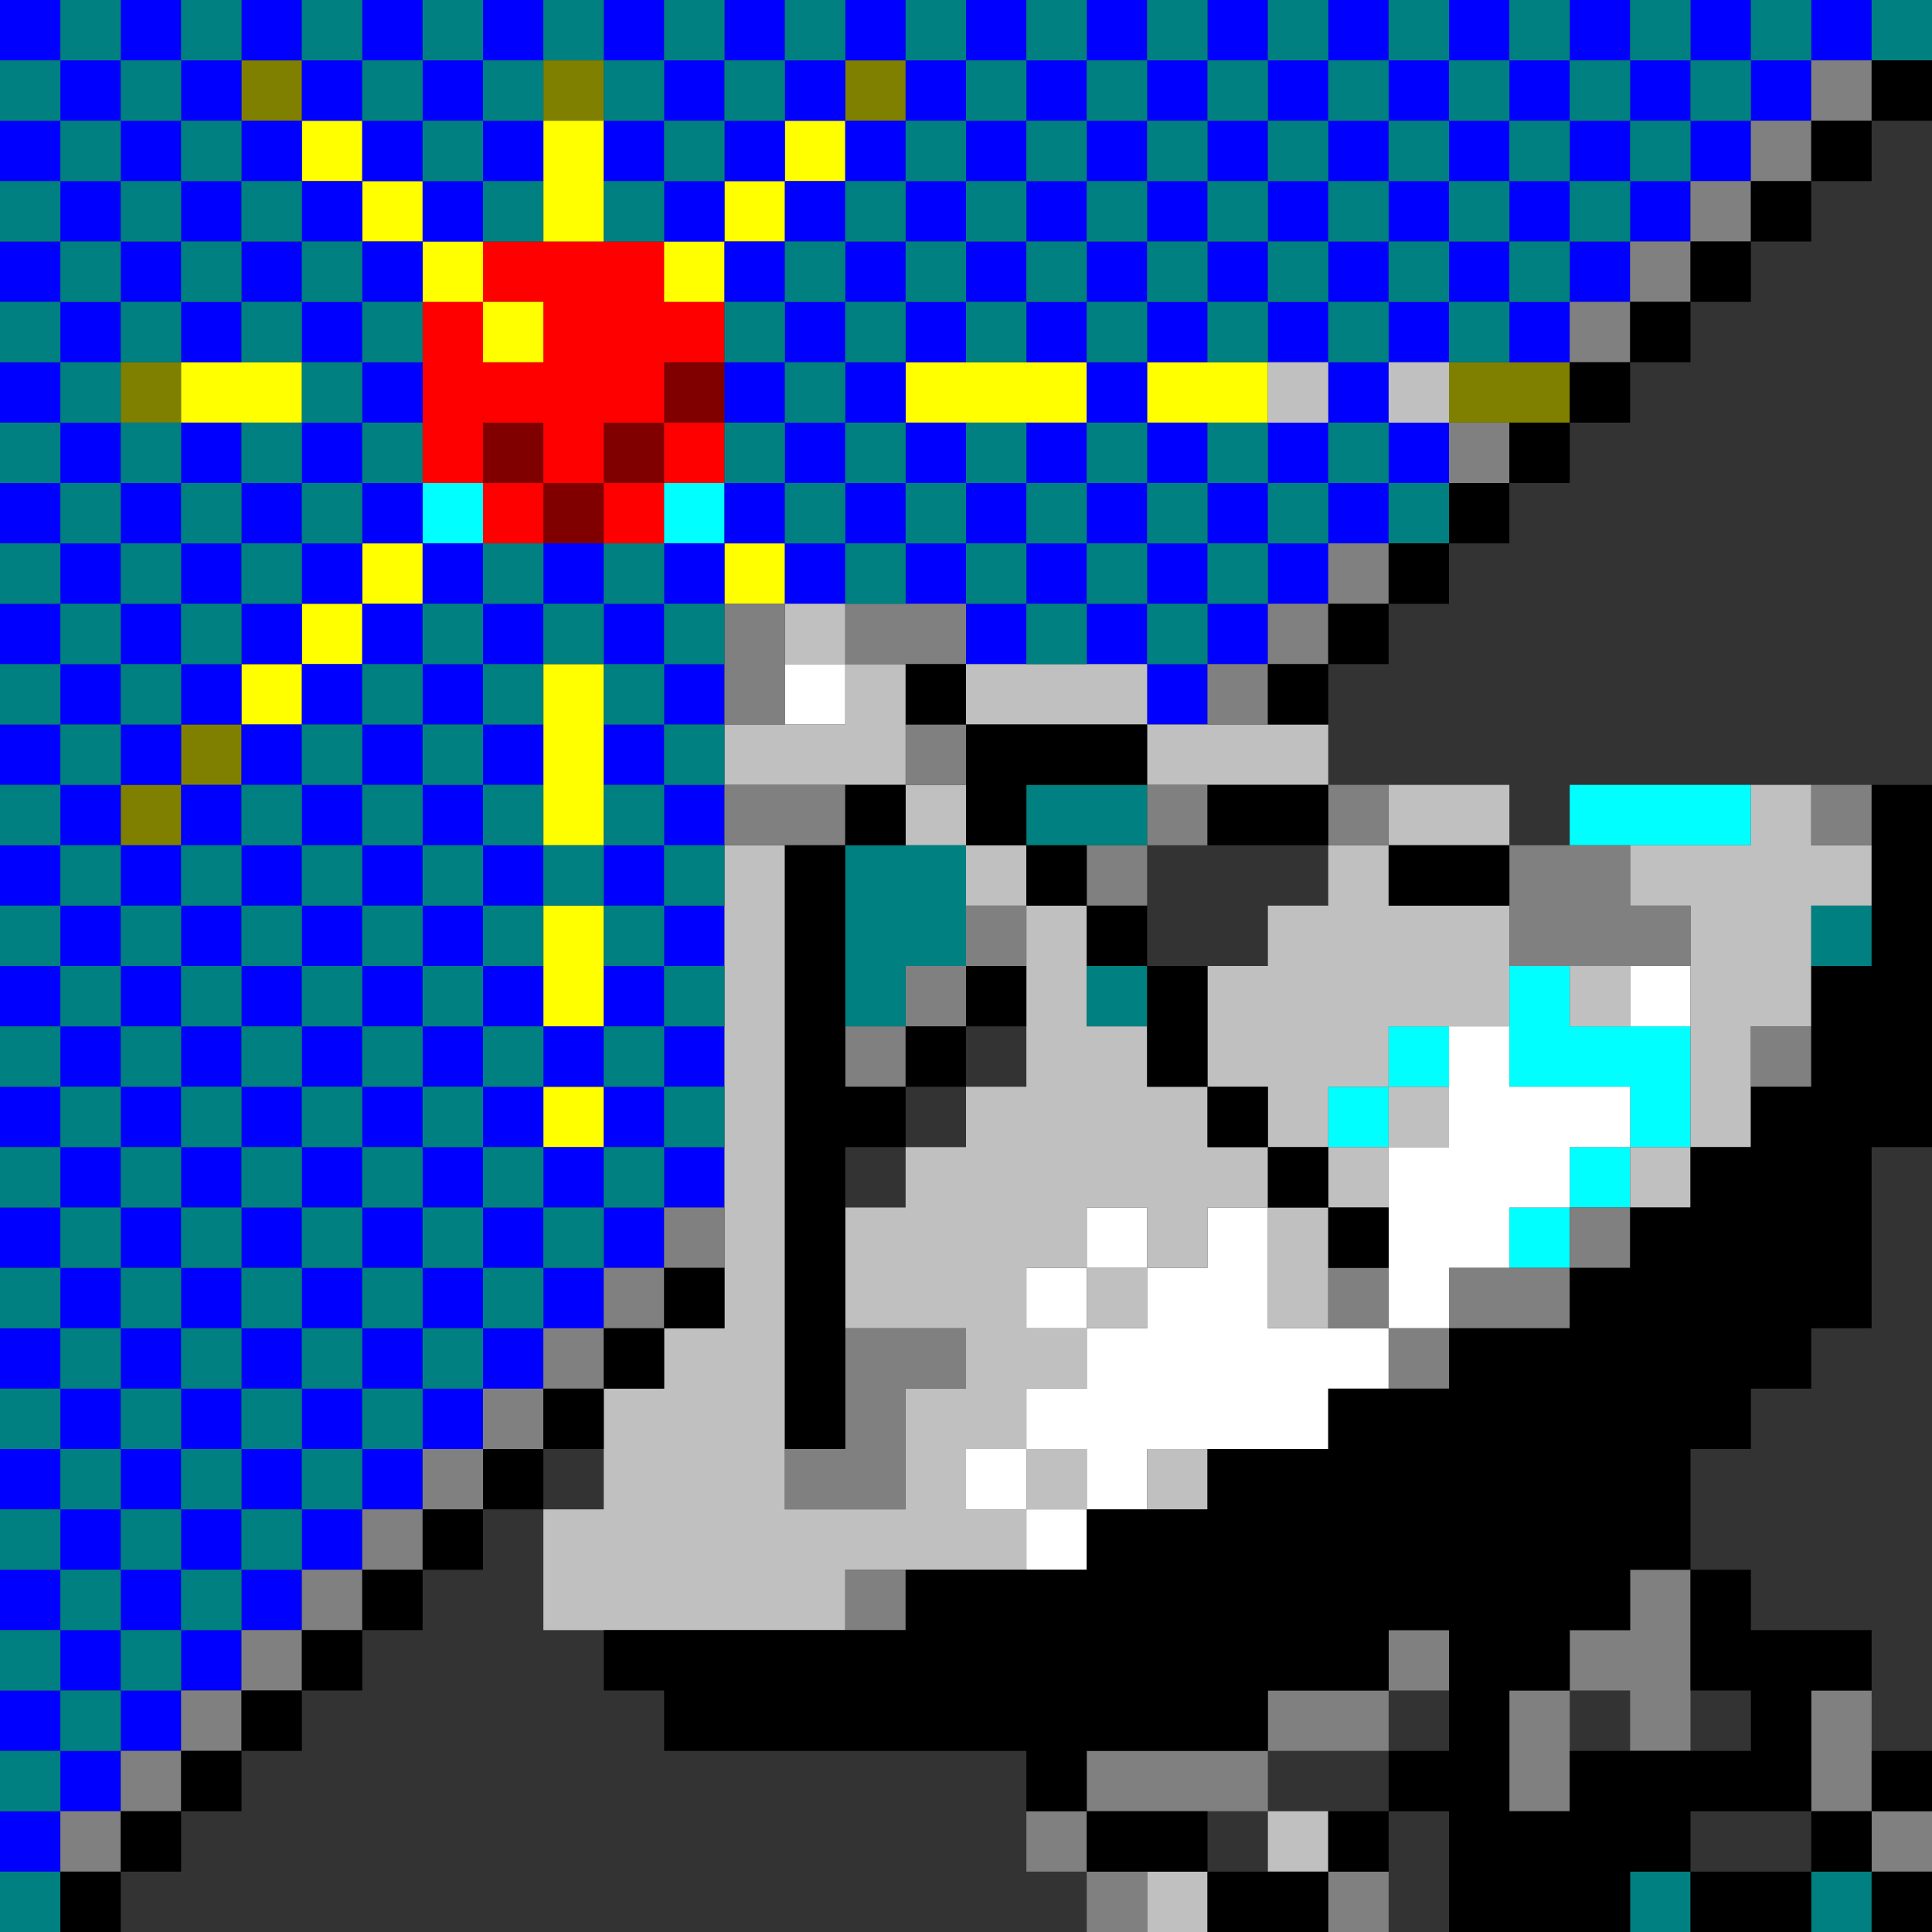 <?xml version="1.0" encoding="UTF-8" standalone="no"?>
<svg
   xmlns:dc="http://purl.org/dc/elements/1.1/"
   xmlns:cc="http://creativecommons.org/ns#"
   xmlns:rdf="http://www.w3.org/1999/02/22-rdf-syntax-ns#"
   xmlns:svg="http://www.w3.org/2000/svg"
   xmlns="http://www.w3.org/2000/svg"
   xmlns:sodipodi="http://sodipodi.sourceforge.net/DTD/sodipodi-0.dtd"
   xmlns:inkscape="http://www.inkscape.org/namespaces/inkscape"
   id="svg1728"
   width="640px"
   version="1.1"
   height="640px"
   sodipodi:docname="chicago95_tmp_file.svg"
   inkscape:version="0.92.4 (5da689c313, 2019-01-14)">
  <rect width="100%" height="100%" fill="#333333" stroke="none"/>
  <sodipodi:namedview
     pagecolor="#ffffff"
     bordercolor="#666666"
     borderopacity="1"
     objecttolerance="10"
     gridtolerance="10"
     guidetolerance="10"
     inkscape:pageopacity="0"
     inkscape:pageshadow="2"
     inkscape:window-width="640"
     inkscape:window-height="480"
     id="namedview867"
     showgrid="false"
     inkscape:zoom="0.36875"
     inkscape:cx="320"
     inkscape:cy="320"
     inkscape:window-x="0"
     inkscape:window-y="0"
     inkscape:window-maximized="0"
     inkscape:current-layer="svg1728" />
  <defs
     id="defs2" />
  <path
     style="fill:#800000"
     d="M 220 120 L 220 140 L 240 140 L 240 120 L 220 120 z M 220 140 L 200 140 L 200 160 L 220 160 L 220 140 z M 200 160 L 180 160 L 180 180 L 200 180 L 200 160 z M 180 160 L 180 140 L 160 140 L 160 160 L 180 160 z "
     id="rect492" />
  <path
     style="fill:#ff0000"
     d="M 160 80 L 160 100 L 180 100 L 180 120 L 160 120 L 160 100 L 140 100 L 140 120 L 140 140 L 140 160 L 160 160 L 160 140 L 180 140 L 180 160 L 200 160 L 200 140 L 220 140 L 220 120 L 240 120 L 240 100 L 220 100 L 220 80 L 200 80 L 180 80 L 160 80 z M 220 140 L 220 160 L 240 160 L 240 140 L 220 140 z M 220 160 L 200 160 L 200 180 L 220 180 L 220 160 z M 180 160 L 160 160 L 160 180 L 180 180 L 180 160 z "
     id="rect494" />
  <path
     style="fill:#808000"
     d="M 80 20 L 80 40 L 100 40 L 100 20 L 80 20 z M 180 20 L 180 40 L 200 40 L 200 20 L 180 20 z M 280 20 L 280 40 L 300 40 L 300 20 L 280 20 z M 40 120 L 40 140 L 60 140 L 60 120 L 40 120 z M 480 120 L 480 140 L 500 140 L 520 140 L 520 120 L 500 120 L 480 120 z M 60 240 L 60 260 L 80 260 L 80 240 L 60 240 z M 60 260 L 40 260 L 40 280 L 60 280 L 60 260 z "
     id="rect710" />
  <path
     style="fill:#ffff00"
     d="M 100 40 L 100 60 L 120 60 L 120 40 L 100 40 z M 120 60 L 120 80 L 140 80 L 140 60 L 120 60 z M 140 80 L 140 100 L 160 100 L 160 80 L 140 80 z M 160 100 L 160 120 L 180 120 L 180 100 L 160 100 z M 180 40 L 180 60 L 180 80 L 200 80 L 200 60 L 200 40 L 180 40 z M 260 40 L 260 60 L 280 60 L 280 40 L 260 40 z M 260 60 L 240 60 L 240 80 L 260 80 L 260 60 z M 240 80 L 220 80 L 220 100 L 240 100 L 240 80 z M 60 120 L 60 140 L 80 140 L 100 140 L 100 120 L 80 120 L 60 120 z M 300 120 L 300 140 L 320 140 L 340 140 L 360 140 L 360 120 L 340 120 L 320 120 L 300 120 z M 380 120 L 380 140 L 400 140 L 420 140 L 420 120 L 400 120 L 380 120 z M 120 180 L 120 200 L 140 200 L 140 180 L 120 180 z M 120 200 L 100 200 L 100 220 L 120 220 L 120 200 z M 100 220 L 80 220 L 80 240 L 100 240 L 100 220 z M 240 180 L 240 200 L 260 200 L 260 180 L 240 180 z M 180 220 L 180 240 L 180 260 L 180 280 L 200 280 L 200 260 L 200 240 L 200 220 L 180 220 z M 180 300 L 180 320 L 180 340 L 200 340 L 200 320 L 200 300 L 180 300 z M 180 360 L 180 380 L 200 380 L 200 360 L 180 360 z "
     id="rect1030" />
  <path
     style="fill:#00ffff"
     d="M 140 160 L 140 180 L 160 180 L 160 160 L 140 160 z M 220 160 L 220 180 L 240 180 L 240 160 L 220 160 z M 520 260 L 520 280 L 540 280 L 560 280 L 580 280 L 580 260 L 560 260 L 540 260 L 520 260 z M 500 320 L 500 340 L 500 360 L 520 360 L 540 360 L 540 380 L 560 380 L 560 360 L 560 340 L 540 340 L 520 340 L 520 320 L 500 320 z M 540 380 L 520 380 L 520 400 L 540 400 L 540 380 z M 520 400 L 500 400 L 500 420 L 520 420 L 520 400 z M 460 340 L 460 360 L 480 360 L 480 340 L 460 340 z M 460 360 L 440 360 L 440 380 L 460 380 L 460 360 z "
     id="rect1184" />
  <path
     style="fill:#ffffff"
     d="M 260 220 L 260 240 L 280 240 L 280 220 L 260 220 z M 540 320 L 540 340 L 560 340 L 560 320 L 540 320 z M 480 340 L 480 360 L 480 380 L 460 380 L 460 400 L 460 420 L 460 440 L 480 440 L 480 420 L 500 420 L 500 400 L 520 400 L 520 380 L 540 380 L 540 360 L 520 360 L 500 360 L 500 340 L 480 340 z M 460 440 L 440 440 L 420 440 L 420 420 L 420 400 L 400 400 L 400 420 L 380 420 L 380 440 L 360 440 L 360 460 L 340 460 L 340 480 L 360 480 L 360 500 L 380 500 L 380 480 L 400 480 L 420 480 L 440 480 L 440 460 L 460 460 L 460 440 z M 360 500 L 340 500 L 340 520 L 360 520 L 360 500 z M 340 500 L 340 480 L 320 480 L 320 500 L 340 500 z M 360 440 L 360 420 L 340 420 L 340 440 L 360 440 z M 360 420 L 380 420 L 380 400 L 360 400 L 360 420 z "
     id="rect1462" />
  <path
     style="fill:#0000ff"
     d="M 0 0 L 0 20 L 20 20 L 20 0 L 0 0 z M 20 20 L 20 40 L 40 40 L 40 20 L 20 20 z M 40 20 L 60 20 L 60 0 L 40 0 L 40 20 z M 60 20 L 60 40 L 80 40 L 80 20 L 60 20 z M 80 20 L 100 20 L 100 0 L 80 0 L 80 20 z M 100 20 L 100 40 L 120 40 L 120 20 L 100 20 z M 120 20 L 140 20 L 140 0 L 120 0 L 120 20 z M 140 20 L 140 40 L 160 40 L 160 20 L 140 20 z M 160 20 L 180 20 L 180 0 L 160 0 L 160 20 z M 160 40 L 160 60 L 180 60 L 180 40 L 160 40 z M 160 60 L 140 60 L 140 80 L 160 80 L 160 60 z M 140 80 L 120 80 L 120 100 L 140 100 L 140 80 z M 120 100 L 100 100 L 100 120 L 120 120 L 120 100 z M 120 120 L 120 140 L 140 140 L 140 120 L 120 120 z M 120 140 L 100 140 L 100 160 L 120 160 L 120 140 z M 120 160 L 120 180 L 140 180 L 140 160 L 120 160 z M 140 180 L 140 200 L 160 200 L 160 180 L 140 180 z M 160 200 L 160 220 L 180 220 L 180 200 L 160 200 z M 180 200 L 200 200 L 200 180 L 180 180 L 180 200 z M 200 200 L 200 220 L 220 220 L 220 200 L 200 200 z M 220 200 L 240 200 L 240 180 L 220 180 L 220 200 z M 240 180 L 260 180 L 260 160 L 240 160 L 240 180 z M 260 160 L 280 160 L 280 140 L 260 140 L 260 160 z M 260 140 L 260 120 L 240 120 L 240 140 L 260 140 z M 260 120 L 280 120 L 280 100 L 260 100 L 260 120 z M 260 100 L 260 80 L 240 80 L 240 100 L 260 100 z M 240 80 L 240 60 L 220 60 L 220 80 L 240 80 z M 220 60 L 220 40 L 200 40 L 200 60 L 220 60 z M 220 40 L 240 40 L 240 20 L 220 20 L 220 40 z M 220 20 L 220 0 L 200 0 L 200 20 L 220 20 z M 240 20 L 260 20 L 260 0 L 240 0 L 240 20 z M 260 20 L 260 40 L 280 40 L 280 20 L 260 20 z M 280 20 L 300 20 L 300 0 L 280 0 L 280 20 z M 300 20 L 300 40 L 320 40 L 320 20 L 300 20 z M 320 20 L 340 20 L 340 0 L 320 0 L 320 20 z M 340 20 L 340 40 L 360 40 L 360 20 L 340 20 z M 360 20 L 380 20 L 380 0 L 360 0 L 360 20 z M 380 20 L 380 40 L 400 40 L 400 20 L 380 20 z M 400 20 L 420 20 L 420 0 L 400 0 L 400 20 z M 420 20 L 420 40 L 440 40 L 440 20 L 420 20 z M 440 20 L 460 20 L 460 0 L 440 0 L 440 20 z M 460 20 L 460 40 L 480 40 L 480 20 L 460 20 z M 480 20 L 500 20 L 500 0 L 480 0 L 480 20 z M 500 20 L 500 40 L 520 40 L 520 20 L 500 20 z M 520 20 L 540 20 L 540 0 L 520 0 L 520 20 z M 540 20 L 540 40 L 560 40 L 560 20 L 540 20 z M 560 20 L 580 20 L 580 0 L 560 0 L 560 20 z M 580 20 L 580 40 L 600 40 L 600 20 L 580 20 z M 600 20 L 620 20 L 620 0 L 600 0 L 600 20 z M 580 40 L 560 40 L 560 60 L 580 60 L 580 40 z M 560 60 L 540 60 L 540 80 L 560 80 L 560 60 z M 540 80 L 520 80 L 520 100 L 540 100 L 540 80 z M 520 100 L 500 100 L 500 120 L 520 120 L 520 100 z M 500 100 L 500 80 L 480 80 L 480 100 L 500 100 z M 480 100 L 460 100 L 460 120 L 480 120 L 480 100 z M 460 120 L 440 120 L 440 140 L 460 140 L 460 120 z M 460 140 L 460 160 L 480 160 L 480 140 L 460 140 z M 460 160 L 440 160 L 440 180 L 460 180 L 460 160 z M 440 180 L 420 180 L 420 200 L 440 200 L 440 180 z M 420 200 L 400 200 L 400 220 L 420 220 L 420 200 z M 400 220 L 380 220 L 380 240 L 400 240 L 400 220 z M 380 220 L 380 200 L 360 200 L 360 220 L 380 220 z M 360 200 L 360 180 L 340 180 L 340 200 L 360 200 z M 340 200 L 320 200 L 320 220 L 340 220 L 340 200 z M 320 200 L 320 180 L 300 180 L 300 200 L 320 200 z M 300 180 L 300 160 L 280 160 L 280 180 L 300 180 z M 280 180 L 260 180 L 260 200 L 280 200 L 280 180 z M 300 160 L 320 160 L 320 140 L 300 140 L 300 160 z M 300 140 L 300 120 L 280 120 L 280 140 L 300 140 z M 300 120 L 320 120 L 320 100 L 300 100 L 300 120 z M 300 100 L 300 80 L 280 80 L 280 100 L 300 100 z M 280 80 L 280 60 L 260 60 L 260 80 L 280 80 z M 260 60 L 260 40 L 240 40 L 240 60 L 260 60 z M 280 60 L 300 60 L 300 40 L 280 40 L 280 60 z M 300 60 L 300 80 L 320 80 L 320 60 L 300 60 z M 320 60 L 340 60 L 340 40 L 320 40 L 320 60 z M 340 60 L 340 80 L 360 80 L 360 60 L 340 60 z M 360 60 L 380 60 L 380 40 L 360 40 L 360 60 z M 380 60 L 380 80 L 400 80 L 400 60 L 380 60 z M 400 60 L 420 60 L 420 40 L 400 40 L 400 60 z M 420 60 L 420 80 L 440 80 L 440 60 L 420 60 z M 440 60 L 460 60 L 460 40 L 440 40 L 440 60 z M 460 60 L 460 80 L 480 80 L 480 60 L 460 60 z M 480 60 L 500 60 L 500 40 L 480 40 L 480 60 z M 500 60 L 500 80 L 520 80 L 520 60 L 500 60 z M 520 60 L 540 60 L 540 40 L 520 40 L 520 60 z M 460 80 L 440 80 L 440 100 L 460 100 L 460 80 z M 440 100 L 420 100 L 420 120 L 440 120 L 440 100 z M 420 100 L 420 80 L 400 80 L 400 100 L 420 100 z M 400 100 L 380 100 L 380 120 L 400 120 L 400 100 z M 380 120 L 360 120 L 360 140 L 380 140 L 380 120 z M 380 140 L 380 160 L 400 160 L 400 140 L 380 140 z M 400 160 L 400 180 L 420 180 L 420 160 L 400 160 z M 420 160 L 440 160 L 440 140 L 420 140 L 420 160 z M 400 180 L 380 180 L 380 200 L 400 200 L 400 180 z M 380 180 L 380 160 L 360 160 L 360 180 L 380 180 z M 360 160 L 360 140 L 340 140 L 340 160 L 360 160 z M 340 160 L 320 160 L 320 180 L 340 180 L 340 160 z M 360 120 L 360 100 L 340 100 L 340 120 L 360 120 z M 340 100 L 340 80 L 320 80 L 320 100 L 340 100 z M 360 100 L 380 100 L 380 80 L 360 80 L 360 100 z M 220 220 L 220 240 L 240 240 L 240 220 L 220 220 z M 220 240 L 200 240 L 200 260 L 220 260 L 220 240 z M 220 260 L 220 280 L 240 280 L 240 260 L 220 260 z M 220 280 L 200 280 L 200 300 L 220 300 L 220 280 z M 220 300 L 220 320 L 240 320 L 240 300 L 220 300 z M 220 320 L 200 320 L 200 340 L 220 340 L 220 320 z M 220 340 L 220 360 L 240 360 L 240 340 L 220 340 z M 220 360 L 200 360 L 200 380 L 220 380 L 220 360 z M 220 380 L 220 400 L 240 400 L 240 380 L 220 380 z M 220 400 L 200 400 L 200 420 L 220 420 L 220 400 z M 200 420 L 180 420 L 180 440 L 200 440 L 200 420 z M 180 440 L 160 440 L 160 460 L 180 460 L 180 440 z M 160 460 L 140 460 L 140 480 L 160 480 L 160 460 z M 140 480 L 120 480 L 120 500 L 140 500 L 140 480 z M 120 500 L 100 500 L 100 520 L 120 520 L 120 500 z M 100 520 L 80 520 L 80 540 L 100 540 L 100 520 z M 80 540 L 60 540 L 60 560 L 80 560 L 80 540 z M 60 560 L 40 560 L 40 580 L 60 580 L 60 560 z M 40 580 L 20 580 L 20 600 L 40 600 L 40 580 z M 20 600 L 0 600 L 0 620 L 20 620 L 20 600 z M 20 580 L 20 560 L 0 560 L 0 580 L 20 580 z M 20 560 L 40 560 L 40 540 L 20 540 L 20 560 z M 20 540 L 20 520 L 0 520 L 0 540 L 20 540 z M 20 520 L 40 520 L 40 500 L 20 500 L 20 520 z M 20 500 L 20 480 L 0 480 L 0 500 L 20 500 z M 20 480 L 40 480 L 40 460 L 20 460 L 20 480 z M 20 460 L 20 440 L 0 440 L 0 460 L 20 460 z M 20 440 L 40 440 L 40 420 L 20 420 L 20 440 z M 20 420 L 20 400 L 0 400 L 0 420 L 20 420 z M 20 400 L 40 400 L 40 380 L 20 380 L 20 400 z M 20 380 L 20 360 L 0 360 L 0 380 L 20 380 z M 20 360 L 40 360 L 40 340 L 20 340 L 20 360 z M 20 340 L 20 320 L 0 320 L 0 340 L 20 340 z M 20 320 L 40 320 L 40 300 L 20 300 L 20 320 z M 20 300 L 20 280 L 0 280 L 0 300 L 20 300 z M 20 280 L 40 280 L 40 260 L 20 260 L 20 280 z M 20 260 L 20 240 L 0 240 L 0 260 L 20 260 z M 20 240 L 40 240 L 40 220 L 20 220 L 20 240 z M 20 220 L 20 200 L 0 200 L 0 220 L 20 220 z M 20 200 L 40 200 L 40 180 L 20 180 L 20 200 z M 20 180 L 20 160 L 0 160 L 0 180 L 20 180 z M 20 160 L 40 160 L 40 140 L 20 140 L 20 160 z M 20 140 L 20 120 L 0 120 L 0 140 L 20 140 z M 20 120 L 40 120 L 40 100 L 20 100 L 20 120 z M 20 100 L 20 80 L 0 80 L 0 100 L 20 100 z M 20 80 L 40 80 L 40 60 L 20 60 L 20 80 z M 20 60 L 20 40 L 0 40 L 0 60 L 20 60 z M 40 60 L 60 60 L 60 40 L 40 40 L 40 60 z M 60 60 L 60 80 L 80 80 L 80 60 L 60 60 z M 80 60 L 100 60 L 100 40 L 80 40 L 80 60 z M 100 60 L 100 80 L 120 80 L 120 60 L 100 60 z M 120 60 L 140 60 L 140 40 L 120 40 L 120 60 z M 100 80 L 80 80 L 80 100 L 100 100 L 100 80 z M 80 100 L 60 100 L 60 120 L 80 120 L 80 100 z M 60 100 L 60 80 L 40 80 L 40 100 L 60 100 z M 40 160 L 40 180 L 60 180 L 60 160 L 40 160 z M 60 160 L 80 160 L 80 140 L 60 140 L 60 160 z M 80 160 L 80 180 L 100 180 L 100 160 L 80 160 z M 100 180 L 100 200 L 120 200 L 120 180 L 100 180 z M 120 200 L 120 220 L 140 220 L 140 200 L 120 200 z M 140 220 L 140 240 L 160 240 L 160 220 L 140 220 z M 160 240 L 160 260 L 180 260 L 180 240 L 160 240 z M 160 260 L 140 260 L 140 280 L 160 280 L 160 260 z M 160 280 L 160 300 L 180 300 L 180 280 L 160 280 z M 160 300 L 140 300 L 140 320 L 160 320 L 160 300 z M 160 320 L 160 340 L 180 340 L 180 320 L 160 320 z M 180 340 L 180 360 L 200 360 L 200 340 L 180 340 z M 180 360 L 160 360 L 160 380 L 180 380 L 180 360 z M 180 380 L 180 400 L 200 400 L 200 380 L 180 380 z M 180 400 L 160 400 L 160 420 L 180 420 L 180 400 z M 160 420 L 140 420 L 140 440 L 160 440 L 160 420 z M 140 440 L 120 440 L 120 460 L 140 460 L 140 440 z M 120 460 L 100 460 L 100 480 L 120 480 L 120 460 z M 100 480 L 80 480 L 80 500 L 100 500 L 100 480 z M 80 500 L 60 500 L 60 520 L 80 520 L 80 500 z M 60 520 L 40 520 L 40 540 L 60 540 L 60 520 z M 60 500 L 60 480 L 40 480 L 40 500 L 60 500 z M 60 480 L 80 480 L 80 460 L 60 460 L 60 480 z M 60 460 L 60 440 L 40 440 L 40 460 L 60 460 z M 60 440 L 80 440 L 80 420 L 60 420 L 60 440 z M 60 420 L 60 400 L 40 400 L 40 420 L 60 420 z M 60 400 L 80 400 L 80 380 L 60 380 L 60 400 z M 60 380 L 60 360 L 40 360 L 40 380 L 60 380 z M 60 360 L 80 360 L 80 340 L 60 340 L 60 360 z M 60 340 L 60 320 L 40 320 L 40 340 L 60 340 z M 60 320 L 80 320 L 80 300 L 60 300 L 60 320 z M 60 300 L 60 280 L 40 280 L 40 300 L 60 300 z M 60 280 L 80 280 L 80 260 L 60 260 L 60 280 z M 60 260 L 60 240 L 40 240 L 40 260 L 60 260 z M 60 240 L 80 240 L 80 220 L 60 220 L 60 240 z M 60 220 L 60 200 L 40 200 L 40 220 L 60 220 z M 60 200 L 80 200 L 80 180 L 60 180 L 60 200 z M 80 200 L 80 220 L 100 220 L 100 200 L 80 200 z M 100 220 L 100 240 L 120 240 L 120 220 L 100 220 z M 120 240 L 120 260 L 140 260 L 140 240 L 120 240 z M 120 260 L 100 260 L 100 280 L 120 280 L 120 260 z M 120 280 L 120 300 L 140 300 L 140 280 L 120 280 z M 120 300 L 100 300 L 100 320 L 120 320 L 120 300 z M 120 320 L 120 340 L 140 340 L 140 320 L 120 320 z M 140 340 L 140 360 L 160 360 L 160 340 L 140 340 z M 140 360 L 120 360 L 120 380 L 140 380 L 140 360 z M 140 380 L 140 400 L 160 400 L 160 380 L 140 380 z M 140 400 L 120 400 L 120 420 L 140 420 L 140 400 z M 120 420 L 100 420 L 100 440 L 120 440 L 120 420 z M 100 440 L 80 440 L 80 460 L 100 460 L 100 440 z M 100 420 L 100 400 L 80 400 L 80 420 L 100 420 z M 100 400 L 120 400 L 120 380 L 100 380 L 100 400 z M 100 380 L 100 360 L 80 360 L 80 380 L 100 380 z M 100 360 L 120 360 L 120 340 L 100 340 L 100 360 z M 100 340 L 100 320 L 80 320 L 80 340 L 100 340 z M 100 300 L 100 280 L 80 280 L 80 300 L 100 300 z M 100 260 L 100 240 L 80 240 L 80 260 L 100 260 z "
     id="rect1670" />
  <path
     style="fill:#c0c0c0"
     d="M 420 120 L 420 140 L 440 140 L 440 120 L 420 120 z M 460 120 L 460 140 L 480 140 L 480 120 L 460 120 z M 260 200 L 260 220 L 280 220 L 280 200 L 260 200 z M 280 220 L 280 240 L 260 240 L 240 240 L 240 260 L 260 260 L 280 260 L 300 260 L 300 240 L 300 220 L 280 220 z M 300 260 L 300 280 L 320 280 L 320 260 L 300 260 z M 320 280 L 320 300 L 340 300 L 340 280 L 320 280 z M 340 300 L 340 320 L 340 340 L 340 360 L 320 360 L 320 380 L 300 380 L 300 400 L 280 400 L 280 420 L 280 440 L 300 440 L 320 440 L 320 460 L 300 460 L 300 480 L 300 500 L 280 500 L 260 500 L 260 480 L 260 460 L 260 440 L 260 420 L 260 400 L 260 380 L 260 360 L 260 340 L 260 320 L 260 300 L 260 280 L 240 280 L 240 300 L 240 320 L 240 340 L 240 360 L 240 380 L 240 400 L 240 420 L 240 440 L 220 440 L 220 460 L 200 460 L 200 480 L 200 500 L 180 500 L 180 520 L 180 540 L 200 540 L 220 540 L 240 540 L 260 540 L 280 540 L 280 520 L 300 520 L 320 520 L 340 520 L 340 500 L 320 500 L 320 480 L 340 480 L 340 460 L 360 460 L 360 440 L 340 440 L 340 420 L 360 420 L 360 400 L 380 400 L 380 420 L 400 420 L 400 400 L 420 400 L 420 380 L 400 380 L 400 360 L 380 360 L 380 340 L 360 340 L 360 320 L 360 300 L 340 300 z M 400 360 L 420 360 L 420 380 L 440 380 L 440 360 L 460 360 L 460 340 L 480 340 L 500 340 L 500 320 L 500 300 L 480 300 L 460 300 L 460 280 L 440 280 L 440 300 L 420 300 L 420 320 L 400 320 L 400 340 L 400 360 z M 460 280 L 480 280 L 500 280 L 500 260 L 480 260 L 460 260 L 460 280 z M 460 360 L 460 380 L 480 380 L 480 360 L 460 360 z M 460 380 L 440 380 L 440 400 L 460 400 L 460 380 z M 440 400 L 420 400 L 420 420 L 420 440 L 440 440 L 440 420 L 440 400 z M 380 420 L 360 420 L 360 440 L 380 440 L 380 420 z M 340 480 L 340 500 L 360 500 L 360 480 L 340 480 z M 320 220 L 320 240 L 340 240 L 360 240 L 380 240 L 380 220 L 360 220 L 340 220 L 320 220 z M 380 240 L 380 260 L 400 260 L 420 260 L 440 260 L 440 240 L 420 240 L 400 240 L 380 240 z M 580 260 L 580 280 L 560 280 L 540 280 L 540 300 L 560 300 L 560 320 L 560 340 L 560 360 L 560 380 L 580 380 L 580 360 L 580 340 L 600 340 L 600 320 L 600 300 L 620 300 L 620 280 L 600 280 L 600 260 L 580 260 z M 560 380 L 540 380 L 540 400 L 560 400 L 560 380 z M 520 320 L 520 340 L 540 340 L 540 320 L 520 320 z M 380 480 L 380 500 L 400 500 L 400 480 L 380 480 z M 420 600 L 420 620 L 440 620 L 440 600 L 420 600 z M 380 620 L 380 640 L 400 640 L 400 620 L 380 620 z "
     id="rect1704" />
  <path
     style="fill:#808080"
     d="M 600 20 L 600 40 L 620 40 L 620 20 L 600 20 z M 600 40 L 580 40 L 580 60 L 600 60 L 600 40 z M 580 60 L 560 60 L 560 80 L 580 80 L 580 60 z M 560 80 L 540 80 L 540 100 L 560 100 L 560 80 z M 540 100 L 520 100 L 520 120 L 540 120 L 540 100 z M 480 140 L 480 160 L 500 160 L 500 140 L 480 140 z M 440 180 L 440 200 L 460 200 L 460 180 L 440 180 z M 440 200 L 420 200 L 420 220 L 440 220 L 440 200 z M 420 220 L 400 220 L 400 240 L 420 240 L 420 220 z M 240 200 L 240 220 L 240 240 L 260 240 L 260 220 L 260 200 L 240 200 z M 280 200 L 280 220 L 300 220 L 320 220 L 320 200 L 300 200 L 280 200 z M 300 240 L 300 260 L 320 260 L 320 240 L 300 240 z M 240 260 L 240 280 L 260 280 L 280 280 L 280 260 L 260 260 L 240 260 z M 380 260 L 380 280 L 400 280 L 400 260 L 380 260 z M 380 280 L 360 280 L 360 300 L 380 300 L 380 280 z M 440 260 L 440 280 L 460 280 L 460 260 L 440 260 z M 600 260 L 600 280 L 620 280 L 620 260 L 600 260 z M 500 280 L 500 300 L 500 320 L 520 320 L 540 320 L 560 320 L 560 300 L 540 300 L 540 280 L 520 280 L 500 280 z M 320 300 L 320 320 L 340 320 L 340 300 L 320 300 z M 320 320 L 300 320 L 300 340 L 320 340 L 320 320 z M 300 340 L 280 340 L 280 360 L 300 360 L 300 340 z M 580 340 L 580 360 L 600 360 L 600 340 L 580 340 z M 220 400 L 220 420 L 240 420 L 240 400 L 220 400 z M 220 420 L 200 420 L 200 440 L 220 440 L 220 420 z M 200 440 L 180 440 L 180 460 L 200 460 L 200 440 z M 180 460 L 160 460 L 160 480 L 180 480 L 180 460 z M 160 480 L 140 480 L 140 500 L 160 500 L 160 480 z M 140 500 L 120 500 L 120 520 L 140 520 L 140 500 z M 120 520 L 100 520 L 100 540 L 120 540 L 120 520 z M 100 540 L 80 540 L 80 560 L 100 560 L 100 540 z M 80 560 L 60 560 L 60 580 L 80 580 L 80 560 z M 60 580 L 40 580 L 40 600 L 60 600 L 60 580 z M 40 600 L 20 600 L 20 620 L 40 620 L 40 600 z M 520 400 L 520 420 L 540 420 L 540 400 L 520 400 z M 520 420 L 500 420 L 480 420 L 480 440 L 500 440 L 520 440 L 520 420 z M 480 440 L 460 440 L 460 460 L 480 460 L 480 440 z M 460 440 L 460 420 L 440 420 L 440 440 L 460 440 z M 280 440 L 280 460 L 280 480 L 260 480 L 260 500 L 280 500 L 300 500 L 300 480 L 300 460 L 320 460 L 320 440 L 300 440 L 280 440 z M 280 520 L 280 540 L 300 540 L 300 520 L 280 520 z M 540 520 L 540 540 L 520 540 L 520 560 L 540 560 L 540 580 L 560 580 L 560 560 L 560 540 L 560 520 L 540 520 z M 520 560 L 500 560 L 500 580 L 500 600 L 520 600 L 520 580 L 520 560 z M 460 540 L 460 560 L 480 560 L 480 540 L 460 540 z M 460 560 L 440 560 L 420 560 L 420 580 L 440 580 L 460 580 L 460 560 z M 420 580 L 400 580 L 380 580 L 360 580 L 360 600 L 380 600 L 400 600 L 420 600 L 420 580 z M 360 600 L 340 600 L 340 620 L 360 620 L 360 600 z M 360 620 L 360 640 L 380 640 L 380 620 L 360 620 z M 600 560 L 600 580 L 600 600 L 620 600 L 620 580 L 620 560 L 600 560 z M 620 600 L 620 620 L 640 620 L 640 600 L 620 600 z M 440 620 L 440 640 L 460 640 L 460 620 L 440 620 z "
     id="rect1710" />
  <path
     style="fill:#008080"
     d="M 20 0 L 20 20 L 40 20 L 40 0 L 20 0 z M 40 20 L 40 40 L 60 40 L 60 20 L 40 20 z M 60 20 L 80 20 L 80 0 L 60 0 L 60 20 z M 60 40 L 60 60 L 80 60 L 80 40 L 60 40 z M 80 60 L 80 80 L 100 80 L 100 60 L 80 60 z M 100 80 L 100 100 L 120 100 L 120 80 L 100 80 z M 120 100 L 120 120 L 140 120 L 140 100 L 120 100 z M 120 120 L 100 120 L 100 140 L 120 140 L 120 120 z M 120 140 L 120 160 L 140 160 L 140 140 L 120 140 z M 120 160 L 100 160 L 100 180 L 120 180 L 120 160 z M 100 180 L 80 180 L 80 200 L 100 200 L 100 180 z M 80 200 L 60 200 L 60 220 L 80 220 L 80 200 z M 60 220 L 40 220 L 40 240 L 60 240 L 60 220 z M 40 240 L 20 240 L 20 260 L 40 260 L 40 240 z M 20 260 L 0 260 L 0 280 L 20 280 L 20 260 z M 20 280 L 20 300 L 40 300 L 40 280 L 20 280 z M 40 300 L 40 320 L 60 320 L 60 300 L 40 300 z M 60 300 L 80 300 L 80 280 L 60 280 L 60 300 z M 80 280 L 100 280 L 100 260 L 80 260 L 80 280 z M 100 260 L 120 260 L 120 240 L 100 240 L 100 260 z M 120 240 L 140 240 L 140 220 L 120 220 L 120 240 z M 140 220 L 160 220 L 160 200 L 140 200 L 140 220 z M 160 200 L 180 200 L 180 180 L 160 180 L 160 200 z M 180 200 L 180 220 L 200 220 L 200 200 L 180 200 z M 200 200 L 220 200 L 220 180 L 200 180 L 200 200 z M 220 200 L 220 220 L 240 220 L 240 200 L 220 200 z M 220 220 L 200 220 L 200 240 L 220 240 L 220 220 z M 220 240 L 220 260 L 240 260 L 240 240 L 220 240 z M 220 260 L 200 260 L 200 280 L 220 280 L 220 260 z M 220 280 L 220 300 L 240 300 L 240 280 L 220 280 z M 220 300 L 200 300 L 200 320 L 220 320 L 220 300 z M 220 320 L 220 340 L 240 340 L 240 320 L 220 320 z M 220 340 L 200 340 L 200 360 L 220 360 L 220 340 z M 220 360 L 220 380 L 240 380 L 240 360 L 220 360 z M 220 380 L 200 380 L 200 400 L 220 400 L 220 380 z M 200 400 L 180 400 L 180 420 L 200 420 L 200 400 z M 180 420 L 160 420 L 160 440 L 180 440 L 180 420 z M 160 440 L 140 440 L 140 460 L 160 460 L 160 440 z M 140 460 L 120 460 L 120 480 L 140 480 L 140 460 z M 120 480 L 100 480 L 100 500 L 120 500 L 120 480 z M 100 500 L 80 500 L 80 520 L 100 520 L 100 500 z M 80 520 L 60 520 L 60 540 L 80 540 L 80 520 z M 60 540 L 40 540 L 40 560 L 60 560 L 60 540 z M 40 560 L 20 560 L 20 580 L 40 580 L 40 560 z M 20 580 L 0 580 L 0 600 L 20 600 L 20 580 z M 20 560 L 20 540 L 0 540 L 0 560 L 20 560 z M 20 540 L 40 540 L 40 520 L 20 520 L 20 540 z M 20 520 L 20 500 L 0 500 L 0 520 L 20 520 z M 20 500 L 40 500 L 40 480 L 20 480 L 20 500 z M 20 480 L 20 460 L 0 460 L 0 480 L 20 480 z M 20 460 L 40 460 L 40 440 L 20 440 L 20 460 z M 20 440 L 20 420 L 0 420 L 0 440 L 20 440 z M 20 420 L 40 420 L 40 400 L 20 400 L 20 420 z M 20 400 L 20 380 L 0 380 L 0 400 L 20 400 z M 20 380 L 40 380 L 40 360 L 20 360 L 20 380 z M 20 360 L 20 340 L 0 340 L 0 360 L 20 360 z M 20 340 L 40 340 L 40 320 L 20 320 L 20 340 z M 20 320 L 20 300 L 0 300 L 0 320 L 20 320 z M 40 340 L 40 360 L 60 360 L 60 340 L 40 340 z M 60 340 L 80 340 L 80 320 L 60 320 L 60 340 z M 80 320 L 100 320 L 100 300 L 80 300 L 80 320 z M 100 300 L 120 300 L 120 280 L 100 280 L 100 300 z M 120 280 L 140 280 L 140 260 L 120 260 L 120 280 z M 140 260 L 160 260 L 160 240 L 140 240 L 140 260 z M 160 240 L 180 240 L 180 220 L 160 220 L 160 240 z M 160 260 L 160 280 L 180 280 L 180 260 L 160 260 z M 180 280 L 180 300 L 200 300 L 200 280 L 180 280 z M 180 300 L 160 300 L 160 320 L 180 320 L 180 300 z M 160 320 L 140 320 L 140 340 L 160 340 L 160 320 z M 160 340 L 160 360 L 180 360 L 180 340 L 160 340 z M 160 360 L 140 360 L 140 380 L 160 380 L 160 360 z M 160 380 L 160 400 L 180 400 L 180 380 L 160 380 z M 160 400 L 140 400 L 140 420 L 160 420 L 160 400 z M 140 420 L 120 420 L 120 440 L 140 440 L 140 420 z M 120 440 L 100 440 L 100 460 L 120 460 L 120 440 z M 100 460 L 80 460 L 80 480 L 100 480 L 100 460 z M 80 480 L 60 480 L 60 500 L 80 500 L 80 480 z M 60 500 L 40 500 L 40 520 L 60 520 L 60 500 z M 60 480 L 60 460 L 40 460 L 40 480 L 60 480 z M 60 460 L 80 460 L 80 440 L 60 440 L 60 460 z M 60 440 L 60 420 L 40 420 L 40 440 L 60 440 z M 60 420 L 80 420 L 80 400 L 60 400 L 60 420 z M 60 400 L 60 380 L 40 380 L 40 400 L 60 400 z M 60 380 L 80 380 L 80 360 L 60 360 L 60 380 z M 80 360 L 100 360 L 100 340 L 80 340 L 80 360 z M 100 340 L 120 340 L 120 320 L 100 320 L 100 340 z M 120 320 L 140 320 L 140 300 L 120 300 L 120 320 z M 140 300 L 160 300 L 160 280 L 140 280 L 140 300 z M 120 340 L 120 360 L 140 360 L 140 340 L 120 340 z M 120 360 L 100 360 L 100 380 L 120 380 L 120 360 z M 120 380 L 120 400 L 140 400 L 140 380 L 120 380 z M 120 400 L 100 400 L 100 420 L 120 420 L 120 400 z M 100 420 L 80 420 L 80 440 L 100 440 L 100 420 z M 100 400 L 100 380 L 80 380 L 80 400 L 100 400 z M 20 240 L 20 220 L 0 220 L 0 240 L 20 240 z M 20 220 L 40 220 L 40 200 L 20 200 L 20 220 z M 20 200 L 20 180 L 0 180 L 0 200 L 20 200 z M 20 180 L 40 180 L 40 160 L 20 160 L 20 180 z M 20 160 L 20 140 L 0 140 L 0 160 L 20 160 z M 20 140 L 40 140 L 40 120 L 20 120 L 20 140 z M 20 120 L 20 100 L 0 100 L 0 120 L 20 120 z M 20 100 L 40 100 L 40 80 L 20 80 L 20 100 z M 20 80 L 20 60 L 0 60 L 0 80 L 20 80 z M 20 60 L 40 60 L 40 40 L 20 40 L 20 60 z M 20 40 L 20 20 L 0 20 L 0 40 L 20 40 z M 40 60 L 40 80 L 60 80 L 60 60 L 40 60 z M 60 80 L 60 100 L 80 100 L 80 80 L 60 80 z M 80 100 L 80 120 L 100 120 L 100 100 L 80 100 z M 60 100 L 40 100 L 40 120 L 60 120 L 60 100 z M 40 140 L 40 160 L 60 160 L 60 140 L 40 140 z M 60 160 L 60 180 L 80 180 L 80 160 L 60 160 z M 80 160 L 100 160 L 100 140 L 80 140 L 80 160 z M 60 180 L 40 180 L 40 200 L 60 200 L 60 180 z M 100 0 L 100 20 L 120 20 L 120 0 L 100 0 z M 120 20 L 120 40 L 140 40 L 140 20 L 120 20 z M 140 20 L 160 20 L 160 0 L 140 0 L 140 20 z M 160 20 L 160 40 L 180 40 L 180 20 L 160 20 z M 180 20 L 200 20 L 200 0 L 180 0 L 180 20 z M 200 20 L 200 40 L 220 40 L 220 20 L 200 20 z M 220 20 L 240 20 L 240 0 L 220 0 L 220 20 z M 240 20 L 240 40 L 260 40 L 260 20 L 240 20 z M 260 20 L 280 20 L 280 0 L 260 0 L 260 20 z M 240 40 L 220 40 L 220 60 L 240 60 L 240 40 z M 220 60 L 200 60 L 200 80 L 220 80 L 220 60 z M 160 40 L 140 40 L 140 60 L 160 60 L 160 40 z M 160 60 L 160 80 L 180 80 L 180 60 L 160 60 z M 300 0 L 300 20 L 320 20 L 320 0 L 300 0 z M 320 20 L 320 40 L 340 40 L 340 20 L 320 20 z M 340 20 L 360 20 L 360 0 L 340 0 L 340 20 z M 360 20 L 360 40 L 380 40 L 380 20 L 360 20 z M 380 20 L 400 20 L 400 0 L 380 0 L 380 20 z M 400 20 L 400 40 L 420 40 L 420 20 L 400 20 z M 420 20 L 440 20 L 440 0 L 420 0 L 420 20 z M 440 20 L 440 40 L 460 40 L 460 20 L 440 20 z M 460 20 L 480 20 L 480 0 L 460 0 L 460 20 z M 480 20 L 480 40 L 500 40 L 500 20 L 480 20 z M 500 20 L 520 20 L 520 0 L 500 0 L 500 20 z M 520 20 L 520 40 L 540 40 L 540 20 L 520 20 z M 540 20 L 560 20 L 560 0 L 540 0 L 540 20 z M 560 20 L 560 40 L 580 40 L 580 20 L 560 20 z M 580 20 L 600 20 L 600 0 L 580 0 L 580 20 z M 560 40 L 540 40 L 540 60 L 560 60 L 560 40 z M 540 60 L 520 60 L 520 80 L 540 80 L 540 60 z M 520 80 L 500 80 L 500 100 L 520 100 L 520 80 z M 500 100 L 480 100 L 480 120 L 500 120 L 500 100 z M 480 100 L 480 80 L 460 80 L 460 100 L 480 100 z M 460 100 L 440 100 L 440 120 L 460 120 L 460 100 z M 440 100 L 440 80 L 420 80 L 420 100 L 440 100 z M 420 100 L 400 100 L 400 120 L 420 120 L 420 100 z M 400 100 L 400 80 L 380 80 L 380 100 L 400 100 z M 380 100 L 360 100 L 360 120 L 380 120 L 380 100 z M 360 100 L 360 80 L 340 80 L 340 100 L 360 100 z M 340 100 L 320 100 L 320 120 L 340 120 L 340 100 z M 320 100 L 320 80 L 300 80 L 300 100 L 320 100 z M 300 100 L 280 100 L 280 120 L 300 120 L 300 100 z M 280 120 L 260 120 L 260 140 L 280 140 L 280 120 z M 280 140 L 280 160 L 300 160 L 300 140 L 280 140 z M 300 160 L 300 180 L 320 180 L 320 160 L 300 160 z M 320 160 L 340 160 L 340 140 L 320 140 L 320 160 z M 340 160 L 340 180 L 360 180 L 360 160 L 340 160 z M 360 160 L 380 160 L 380 140 L 360 140 L 360 160 z M 380 160 L 380 180 L 400 180 L 400 160 L 380 160 z M 400 160 L 420 160 L 420 140 L 400 140 L 400 160 z M 420 160 L 420 180 L 440 180 L 440 160 L 420 160 z M 440 160 L 460 160 L 460 140 L 440 140 L 440 160 z M 460 160 L 460 180 L 480 180 L 480 160 L 460 160 z M 420 180 L 400 180 L 400 200 L 420 200 L 420 180 z M 400 200 L 380 200 L 380 220 L 400 220 L 400 200 z M 380 200 L 380 180 L 360 180 L 360 200 L 380 200 z M 360 200 L 340 200 L 340 220 L 360 220 L 360 200 z M 340 200 L 340 180 L 320 180 L 320 200 L 340 200 z M 300 180 L 280 180 L 280 200 L 300 200 L 300 180 z M 280 180 L 280 160 L 260 160 L 260 180 L 280 180 z M 260 160 L 260 140 L 240 140 L 240 160 L 260 160 z M 260 120 L 260 100 L 240 100 L 240 120 L 260 120 z M 260 100 L 280 100 L 280 80 L 260 80 L 260 100 z M 280 80 L 300 80 L 300 60 L 280 60 L 280 80 z M 300 60 L 320 60 L 320 40 L 300 40 L 300 60 z M 320 60 L 320 80 L 340 80 L 340 60 L 320 60 z M 340 60 L 360 60 L 360 40 L 340 40 L 340 60 z M 360 60 L 360 80 L 380 80 L 380 60 L 360 60 z M 380 60 L 400 60 L 400 40 L 380 40 L 380 60 z M 400 60 L 400 80 L 420 80 L 420 60 L 400 60 z M 420 60 L 440 60 L 440 40 L 420 40 L 420 60 z M 440 60 L 440 80 L 460 80 L 460 60 L 440 60 z M 460 60 L 480 60 L 480 40 L 460 40 L 460 60 z M 480 60 L 480 80 L 500 80 L 500 60 L 480 60 z M 500 60 L 520 60 L 520 40 L 500 40 L 500 60 z M 620 0 L 620 20 L 640 20 L 640 0 L 620 0 z M 340 260 L 340 280 L 360 280 L 380 280 L 380 260 L 360 260 L 340 260 z M 280 280 L 280 300 L 280 320 L 280 340 L 300 340 L 300 320 L 320 320 L 320 300 L 320 280 L 300 280 L 280 280 z M 600 300 L 600 320 L 620 320 L 620 300 L 600 300 z M 360 320 L 360 340 L 380 340 L 380 320 L 360 320 z M 0 620 L 0 640 L 20 640 L 20 620 L 0 620 z M 540 620 L 540 640 L 560 640 L 560 620 L 540 620 z M 600 620 L 600 640 L 620 640 L 620 620 L 600 620 z "
     id="rect1724" />
  <path
     style="fill:#000000"
     d="M 620 20 L 620 40 L 640 40 L 640 20 L 620 20 z M 620 40 L 600 40 L 600 60 L 620 60 L 620 40 z M 600 60 L 580 60 L 580 80 L 600 80 L 600 60 z M 580 80 L 560 80 L 560 100 L 580 100 L 580 80 z M 560 100 L 540 100 L 540 120 L 560 120 L 560 100 z M 540 120 L 520 120 L 520 140 L 540 140 L 540 120 z M 520 140 L 500 140 L 500 160 L 520 160 L 520 140 z M 500 160 L 480 160 L 480 180 L 500 180 L 500 160 z M 480 180 L 460 180 L 460 200 L 480 200 L 480 180 z M 460 200 L 440 200 L 440 220 L 460 220 L 460 200 z M 440 220 L 420 220 L 420 240 L 440 240 L 440 220 z M 300 220 L 300 240 L 320 240 L 320 220 L 300 220 z M 320 240 L 320 260 L 320 280 L 340 280 L 340 260 L 360 260 L 380 260 L 380 240 L 360 240 L 340 240 L 320 240 z M 340 280 L 340 300 L 360 300 L 360 280 L 340 280 z M 360 300 L 360 320 L 380 320 L 380 300 L 360 300 z M 380 320 L 380 340 L 380 360 L 400 360 L 400 340 L 400 320 L 380 320 z M 400 360 L 400 380 L 420 380 L 420 360 L 400 360 z M 420 380 L 420 400 L 440 400 L 440 380 L 420 380 z M 440 400 L 440 420 L 460 420 L 460 400 L 440 400 z M 280 260 L 280 280 L 300 280 L 300 260 L 280 260 z M 280 280 L 260 280 L 260 300 L 260 320 L 260 340 L 260 360 L 260 380 L 260 400 L 260 420 L 260 440 L 260 460 L 260 480 L 280 480 L 280 460 L 280 440 L 280 420 L 280 400 L 280 380 L 300 380 L 300 360 L 280 360 L 280 340 L 280 320 L 280 300 L 280 280 z M 300 360 L 320 360 L 320 340 L 300 340 L 300 360 z M 320 340 L 340 340 L 340 320 L 320 320 L 320 340 z M 400 260 L 400 280 L 420 280 L 440 280 L 440 260 L 420 260 L 400 260 z M 620 260 L 620 280 L 620 300 L 620 320 L 600 320 L 600 340 L 600 360 L 580 360 L 580 380 L 560 380 L 560 400 L 540 400 L 540 420 L 520 420 L 520 440 L 500 440 L 480 440 L 480 460 L 460 460 L 440 460 L 440 480 L 420 480 L 400 480 L 400 500 L 380 500 L 360 500 L 360 520 L 340 520 L 320 520 L 300 520 L 300 540 L 280 540 L 260 540 L 240 540 L 220 540 L 200 540 L 200 560 L 220 560 L 220 580 L 240 580 L 260 580 L 280 580 L 300 580 L 320 580 L 340 580 L 340 600 L 360 600 L 360 580 L 380 580 L 400 580 L 420 580 L 420 560 L 440 560 L 460 560 L 460 540 L 480 540 L 480 560 L 480 580 L 460 580 L 460 600 L 480 600 L 480 620 L 480 640 L 500 640 L 520 640 L 540 640 L 540 620 L 560 620 L 560 600 L 580 600 L 600 600 L 600 580 L 600 560 L 620 560 L 620 540 L 600 540 L 580 540 L 580 520 L 560 520 L 560 540 L 560 560 L 580 560 L 580 580 L 560 580 L 540 580 L 520 580 L 520 600 L 500 600 L 500 580 L 500 560 L 520 560 L 520 540 L 540 540 L 540 520 L 560 520 L 560 500 L 560 480 L 580 480 L 580 460 L 600 460 L 600 440 L 620 440 L 620 420 L 620 400 L 620 380 L 640 380 L 640 360 L 640 340 L 640 320 L 640 300 L 640 280 L 640 260 L 620 260 z M 600 600 L 600 620 L 620 620 L 620 600 L 600 600 z M 620 600 L 640 600 L 640 580 L 620 580 L 620 600 z M 620 620 L 620 640 L 640 640 L 640 620 L 620 620 z M 600 620 L 580 620 L 560 620 L 560 640 L 580 640 L 600 640 L 600 620 z M 460 600 L 440 600 L 440 620 L 460 620 L 460 600 z M 440 620 L 420 620 L 400 620 L 400 640 L 420 640 L 440 640 L 440 620 z M 400 620 L 400 600 L 380 600 L 360 600 L 360 620 L 380 620 L 400 620 z M 460 280 L 460 300 L 480 300 L 500 300 L 500 280 L 480 280 L 460 280 z M 220 420 L 220 440 L 240 440 L 240 420 L 220 420 z M 220 440 L 200 440 L 200 460 L 220 460 L 220 440 z M 200 460 L 180 460 L 180 480 L 200 480 L 200 460 z M 180 480 L 160 480 L 160 500 L 180 500 L 180 480 z M 160 500 L 140 500 L 140 520 L 160 520 L 160 500 z M 140 520 L 120 520 L 120 540 L 140 540 L 140 520 z M 120 540 L 100 540 L 100 560 L 120 560 L 120 540 z M 100 560 L 80 560 L 80 580 L 100 580 L 100 560 z M 80 580 L 60 580 L 60 600 L 80 600 L 80 580 z M 60 600 L 40 600 L 40 620 L 60 620 L 60 600 z M 40 620 L 20 620 L 20 640 L 40 640 L 40 620 z "
     id="rect1726" />
</svg>
